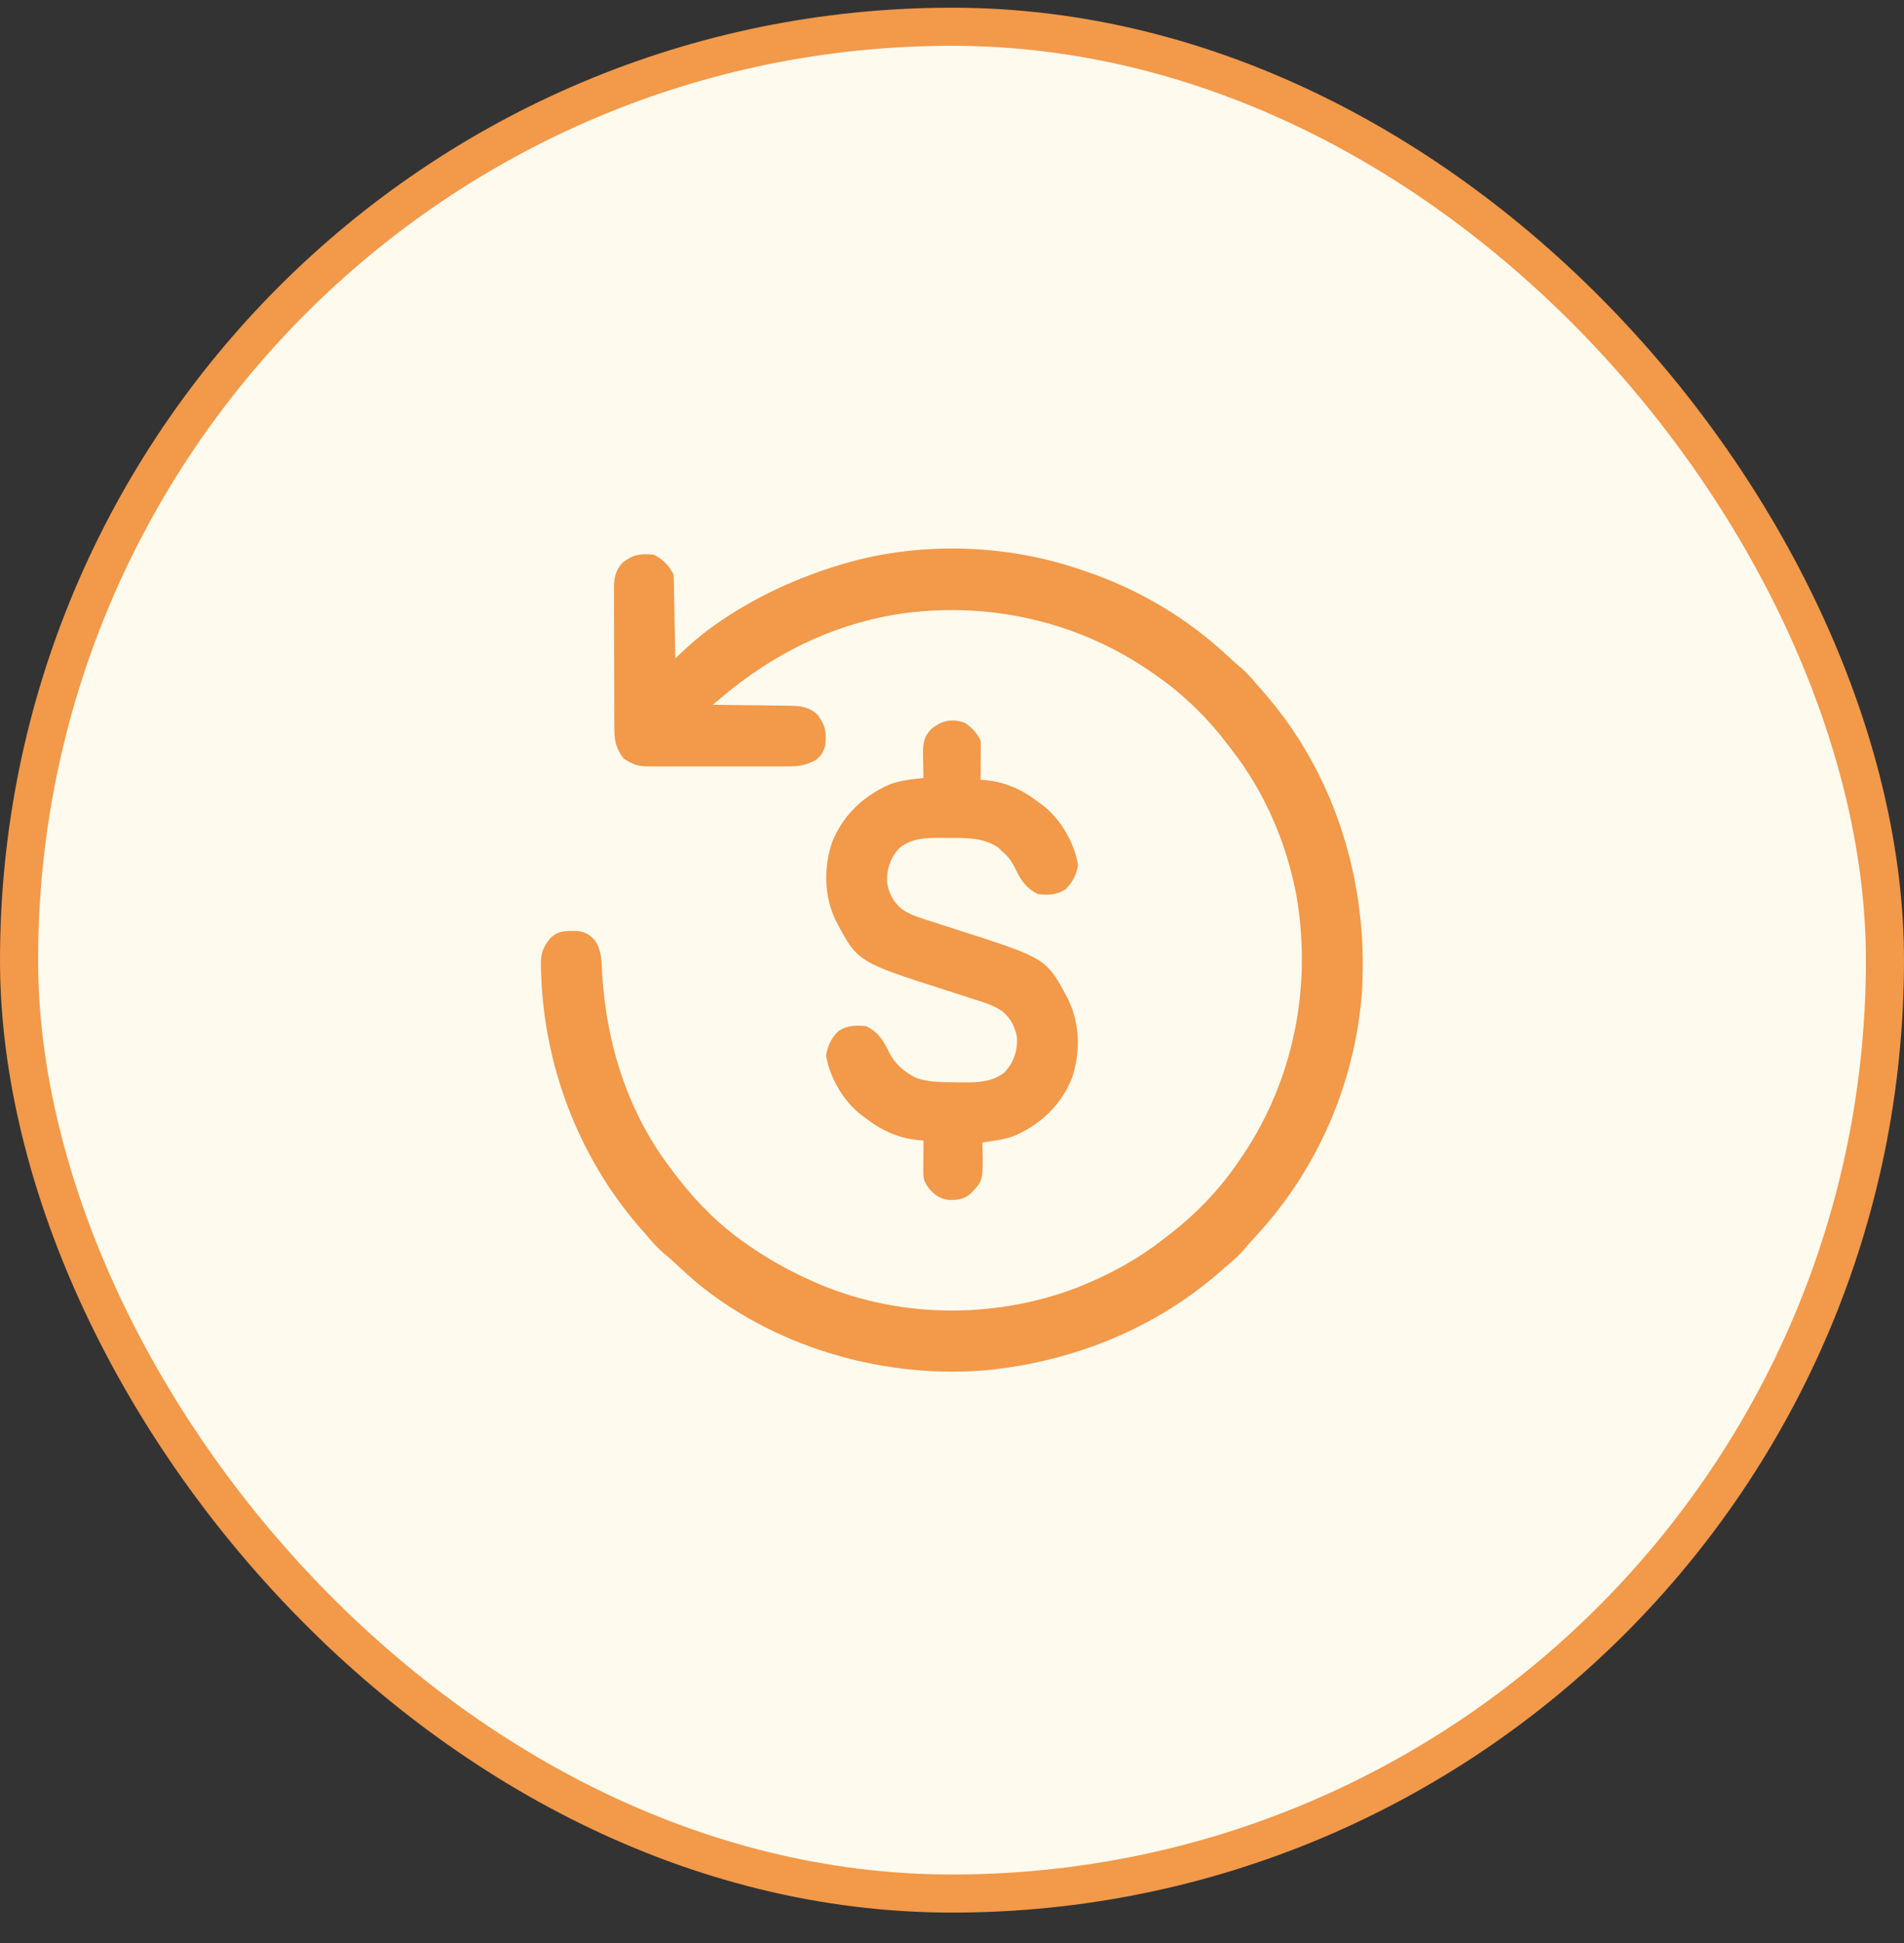 <svg width="50" height="51" viewBox="0 0 50 51" fill="none" xmlns="http://www.w3.org/2000/svg">
<rect x="0" y="0" width="50" height="51" fill="#333333" stroke="none"/>
<rect x="0.5" y="0.702" width="49" height="49" rx="24.5" fill="#FEFAED"/>
<rect x="0.5" y="0.702" width="49" height="49" rx="24.5" stroke="#F2994A"/>
<path d="M28.468 14.983C28.497 14.993 28.526 15.003 28.556 15.013C29.954 15.492 31.214 16.25 32.288 17.263C32.384 17.354 32.482 17.439 32.584 17.523C32.763 17.675 32.91 17.851 33.062 18.03C33.12 18.096 33.12 18.096 33.179 18.163C35.071 20.325 35.934 23.165 35.767 26.013C35.593 28.423 34.592 30.726 32.941 32.486C32.85 32.584 32.763 32.683 32.678 32.787C32.526 32.966 32.35 33.113 32.171 33.264C32.105 33.322 32.105 33.322 32.038 33.382C30.392 34.822 28.333 35.674 26.171 35.936C26.12 35.943 26.069 35.949 26.016 35.955C23.336 36.214 20.486 35.426 18.379 33.735C18.15 33.546 17.932 33.347 17.716 33.144C17.617 33.053 17.518 32.966 17.414 32.881C17.235 32.728 17.088 32.553 16.937 32.374C16.879 32.308 16.879 32.308 16.82 32.241C15.171 30.357 14.25 27.893 14.206 25.395C14.205 25.362 14.204 25.328 14.203 25.294C14.201 24.999 14.282 24.819 14.476 24.601C14.682 24.421 14.891 24.433 15.155 24.436C15.358 24.459 15.493 24.529 15.624 24.686C15.807 24.956 15.796 25.248 15.812 25.562C15.932 27.451 16.5 29.245 17.674 30.751C17.727 30.819 17.779 30.887 17.83 30.956C18.33 31.598 18.937 32.196 19.609 32.655C19.654 32.686 19.654 32.686 19.7 32.718C20.165 33.037 20.643 33.309 21.155 33.546C21.209 33.571 21.262 33.596 21.317 33.621C23.499 34.601 26.027 34.648 28.26 33.807C29.086 33.482 29.851 33.075 30.55 32.526C30.616 32.474 30.684 32.422 30.752 32.371C31.397 31.87 31.986 31.263 32.452 30.593C32.471 30.566 32.49 30.539 32.51 30.511C33.952 28.472 34.466 25.967 34.046 23.515C33.784 22.114 33.205 20.773 32.323 19.652C32.271 19.585 32.219 19.517 32.168 19.449C31.667 18.804 31.06 18.216 30.39 17.749C30.363 17.73 30.336 17.711 30.308 17.691C28.325 16.289 25.889 15.752 23.495 16.132C21.799 16.423 20.296 17.176 18.982 18.278C18.956 18.299 18.931 18.321 18.904 18.343C18.842 18.395 18.78 18.447 18.718 18.499C18.762 18.499 18.762 18.499 18.807 18.5C19.113 18.503 19.418 18.507 19.724 18.511C19.838 18.513 19.952 18.514 20.066 18.515C20.23 18.517 20.394 18.519 20.558 18.522C20.634 18.522 20.634 18.522 20.712 18.523C21.009 18.528 21.24 18.547 21.467 18.758C21.682 19.04 21.705 19.226 21.671 19.577C21.624 19.741 21.549 19.86 21.406 19.959C21.154 20.092 20.948 20.12 20.667 20.117C20.624 20.117 20.582 20.117 20.538 20.118C20.398 20.119 20.259 20.118 20.12 20.117C20.022 20.118 19.925 20.118 19.827 20.118C19.623 20.118 19.42 20.118 19.216 20.117C18.955 20.116 18.694 20.117 18.433 20.118C18.232 20.118 18.031 20.118 17.83 20.118C17.734 20.118 17.638 20.118 17.542 20.118C17.407 20.119 17.273 20.118 17.138 20.117C17.079 20.117 17.079 20.117 17.019 20.118C16.751 20.114 16.594 20.06 16.374 19.905C16.159 19.627 16.133 19.414 16.132 19.072C16.132 19.008 16.132 19.008 16.131 18.944C16.131 18.805 16.131 18.665 16.13 18.526C16.13 18.429 16.13 18.332 16.13 18.235C16.129 18.032 16.129 17.829 16.128 17.625C16.128 17.365 16.127 17.105 16.126 16.845C16.125 16.645 16.125 16.445 16.125 16.244C16.125 16.148 16.124 16.053 16.123 15.957C16.123 15.822 16.123 15.688 16.123 15.554C16.122 15.494 16.122 15.494 16.122 15.434C16.124 15.17 16.165 14.966 16.352 14.765C16.632 14.552 16.821 14.526 17.171 14.561C17.405 14.677 17.569 14.842 17.687 15.077C17.692 15.148 17.695 15.219 17.696 15.29C17.698 15.356 17.698 15.356 17.699 15.424C17.7 15.471 17.701 15.519 17.701 15.568C17.703 15.617 17.703 15.666 17.704 15.716C17.707 15.872 17.71 16.028 17.713 16.184C17.715 16.29 17.717 16.396 17.719 16.502C17.724 16.761 17.729 17.021 17.734 17.28C17.77 17.246 17.806 17.213 17.843 17.178C18.115 16.924 18.388 16.679 18.692 16.463C18.727 16.438 18.762 16.413 18.798 16.387C19.74 15.727 20.766 15.239 21.859 14.889C21.893 14.878 21.928 14.867 21.963 14.856C24.043 14.196 26.415 14.256 28.468 14.983Z" fill="#F2994A"/>
<path d="M25.338 18.973C25.52 19.095 25.652 19.238 25.751 19.436C25.755 19.514 25.756 19.593 25.756 19.671C25.755 19.74 25.755 19.74 25.755 19.811C25.755 19.884 25.755 19.884 25.754 19.958C25.754 20.006 25.753 20.055 25.753 20.105C25.753 20.226 25.752 20.347 25.751 20.468C25.781 20.47 25.812 20.472 25.843 20.474C26.407 20.522 26.854 20.728 27.298 21.077C27.327 21.097 27.355 21.118 27.385 21.139C27.848 21.491 28.223 22.136 28.309 22.706C28.263 22.968 28.168 23.163 27.975 23.347C27.746 23.494 27.515 23.497 27.251 23.468C26.953 23.318 26.808 23.105 26.668 22.811C26.574 22.618 26.479 22.483 26.314 22.343C26.263 22.293 26.263 22.293 26.211 22.243C25.839 21.995 25.413 21.991 24.98 21.993C24.884 21.994 24.788 21.992 24.692 21.991C24.307 21.989 23.921 22.007 23.613 22.265C23.38 22.522 23.282 22.815 23.294 23.157C23.339 23.446 23.456 23.672 23.68 23.86C23.92 24.027 24.193 24.102 24.469 24.189C24.557 24.218 24.645 24.246 24.732 24.275C24.885 24.325 25.038 24.373 25.191 24.423C27.488 25.158 27.488 25.158 28.059 26.251C28.363 26.89 28.372 27.622 28.154 28.289C27.87 29 27.342 29.503 26.648 29.81C26.373 29.913 26.087 29.949 25.798 29.983C25.799 30.029 25.8 30.076 25.801 30.124C25.816 30.985 25.816 30.985 25.496 31.323C25.319 31.483 25.142 31.502 24.907 31.495C24.685 31.467 24.541 31.364 24.4 31.199C24.268 31.022 24.245 30.949 24.246 30.733C24.247 30.686 24.247 30.64 24.247 30.593C24.247 30.52 24.247 30.52 24.248 30.446C24.248 30.397 24.248 30.349 24.249 30.298C24.249 30.178 24.25 30.057 24.251 29.936C24.221 29.934 24.19 29.932 24.159 29.93C23.594 29.882 23.148 29.676 22.704 29.327C22.675 29.306 22.647 29.286 22.617 29.265C22.154 28.912 21.779 28.268 21.693 27.698C21.739 27.436 21.834 27.24 22.027 27.056C22.256 26.91 22.487 26.907 22.751 26.936C23.049 27.085 23.194 27.299 23.334 27.593C23.496 27.924 23.734 28.133 24.064 28.296C24.381 28.4 24.681 28.407 25.011 28.407C25.109 28.407 25.206 28.409 25.303 28.41C25.691 28.414 26.078 28.399 26.389 28.139C26.622 27.882 26.72 27.588 26.708 27.247C26.663 26.958 26.546 26.732 26.322 26.544C26.082 26.377 25.809 26.302 25.532 26.214C25.445 26.186 25.357 26.157 25.27 26.129C25.117 26.079 24.964 26.03 24.811 25.981C22.514 25.246 22.514 25.246 21.943 24.153C21.639 23.514 21.63 22.782 21.848 22.115C22.132 21.404 22.659 20.904 23.352 20.593C23.641 20.485 23.945 20.454 24.251 20.421C24.25 20.392 24.25 20.363 24.249 20.334C24.246 20.204 24.244 20.073 24.242 19.943C24.241 19.898 24.24 19.853 24.239 19.807C24.236 19.518 24.254 19.344 24.462 19.129C24.739 18.907 25.002 18.855 25.338 18.973Z" fill="#F2994A"/>
</svg>
